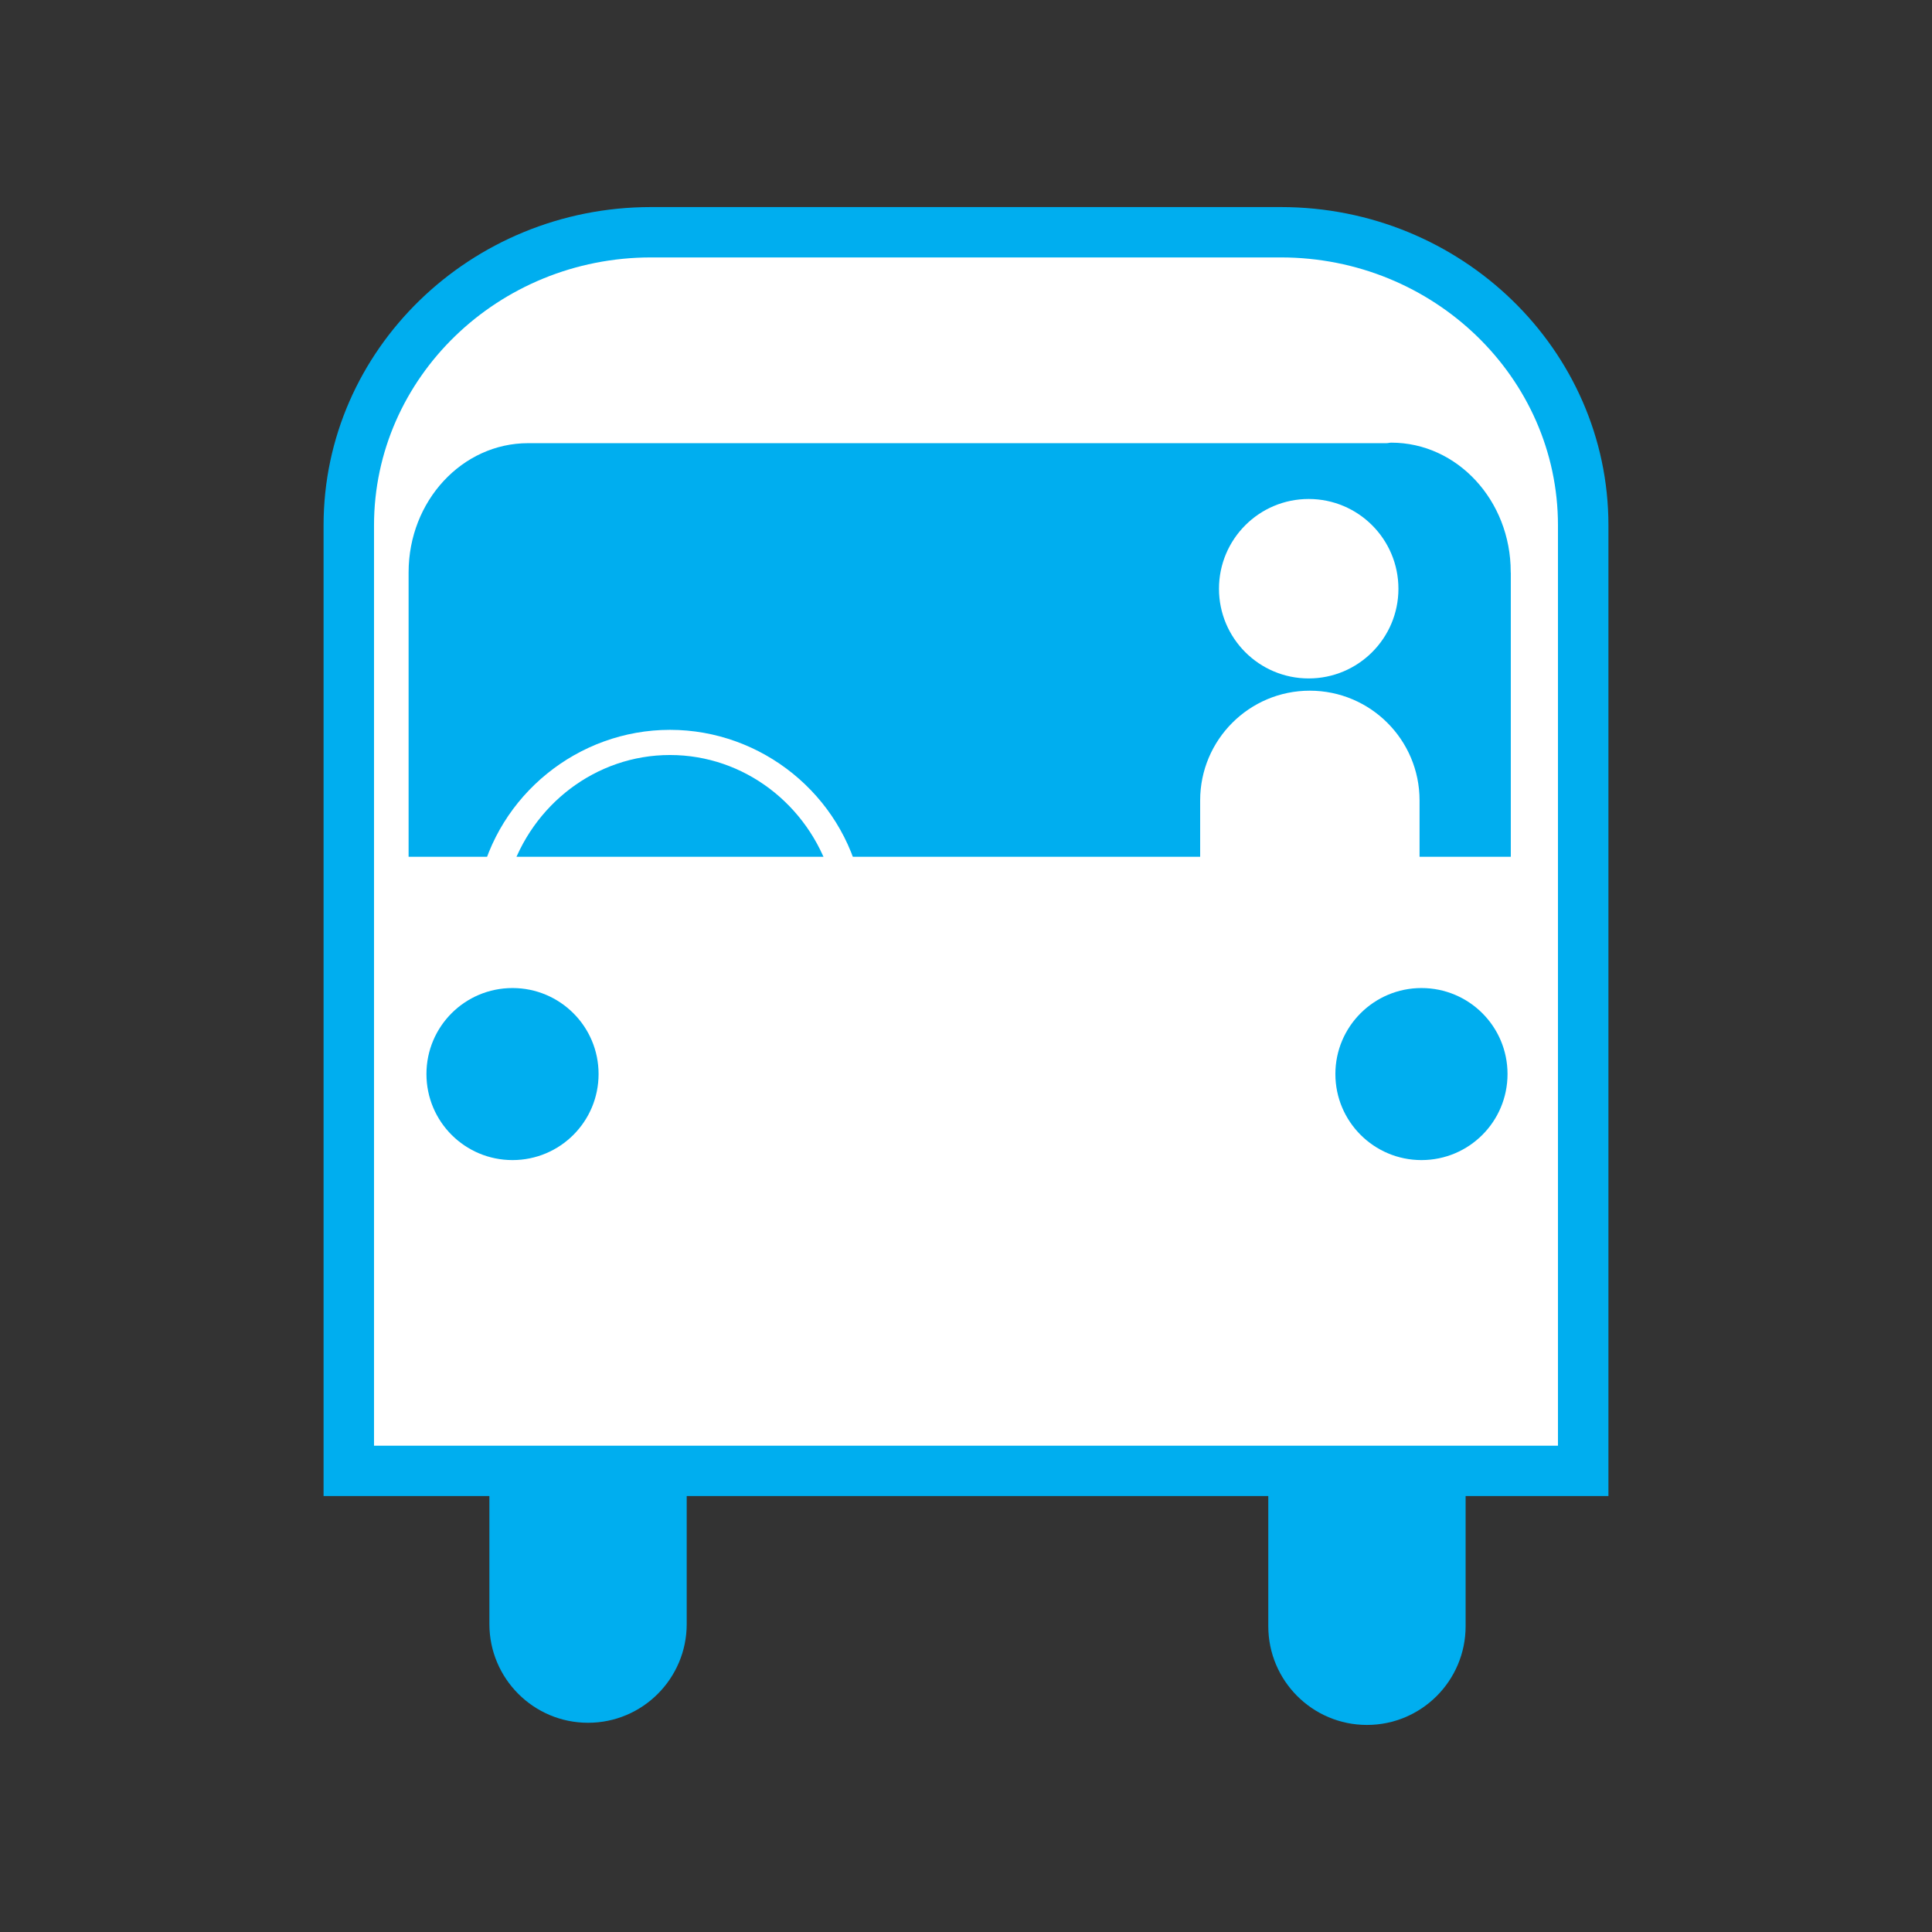 <?xml version="1.0" encoding="utf-8"?>
<!-- Generator: Adobe Illustrator 15.1.0, SVG Export Plug-In . SVG Version: 6.00 Build 0)  -->
<!DOCTYPE svg PUBLIC "-//W3C//DTD SVG 1.1//EN" "http://www.w3.org/Graphics/SVG/1.1/DTD/svg11.dtd">
<svg version="1.1" id="Layer_1" xmlns="http://www.w3.org/2000/svg" xmlns:xlink="http://www.w3.org/1999/xlink" x="0px" y="0px"
	 width="250px" height="250px" viewBox="0 0 250 250" enable-background="new 0 0 250 250" xml:space="preserve">
<rect x="0" y="0" width="250" height="250" fill="#333333" stroke="none"/>
<g>
	<path fill="#00AEEF" d="M88.86,210.149c0,7.053-5.713,12.777-12.766,12.777l0,0c-7.053,0-12.767-5.725-12.767-12.777v-21.181
		c0-7.053,5.714-12.765,12.767-12.765l0,0c7.053,0,12.766,5.712,12.766,12.765V210.149z"/>
	<path fill="#00AEEF" d="M189.65,210.429c0,7.053-5.714,12.777-12.767,12.777l0,0c-7.053,0-12.766-5.725-12.766-12.777v-21.191
		c0-7.052,5.713-12.767,12.766-12.767l0,0c7.053,0,12.767,5.715,12.767,12.767V210.429z"/>
	<path fill="#FFFFFF" d="M204.86,190.332V67.971c0-20.935-17.509-37.919-39.114-37.919H84.241
		c-21.593,0-39.102,16.985-39.102,37.919v122.361H204.86z"/>
	<path fill="#00AEEF" d="M84.241,26.794c-23.356,0-42.371,18.479-42.371,41.177v125.618h166.26V67.971
		c0-22.698-19.015-41.177-42.384-41.177H84.241z M48.398,67.971c0-19.104,16.079-34.66,35.843-34.66h81.505
		c19.774,0,35.854,15.556,35.854,34.66c0,0,0,112.919,0,119.101c-6.125,0-147.088,0-153.202,0
		C48.398,180.891,48.398,67.971,48.398,67.971z"/>
	<path fill="#00AEEF" d="M77.456,138.977c0,6.16-4.988,11.137-11.137,11.137c-6.16,0-11.137-4.977-11.137-11.137
		c0-6.148,4.977-11.125,11.137-11.125C72.468,127.852,77.456,132.828,77.456,138.977z"/>
	<path fill="#00AEEF" d="M195.073,138.977c0,6.16-4.977,11.137-11.137,11.137c-6.137,0-11.138-4.977-11.138-11.137
		c0-6.148,5.001-11.125,11.138-11.125C190.097,127.852,195.073,132.828,195.073,138.977z"/>
	<path fill="#00AEEF" d="M195.476,74.063c0-0.021,0.011-0.044,0.011-0.067c0-9.229-6.919-16.716-15.456-16.716
		c-0.223,0-0.423,0.066-0.625,0.066H68.34c-8.537,0-15.467,7.478-15.467,16.717v36.803h142.625V74.063H195.476z"/>
	<path fill="#FFFFFF" d="M61.979,114.471l-0.413,1.976h50.262l-0.426-1.976c-2.432-11.617-12.833-20.03-24.705-20.03
		C74.823,94.441,64.423,102.854,61.979,114.471z M86.696,97.699c9.619,0,17.878,6.461,20.733,15.478c-4.063,0-37.417,0-41.467,0
		C68.819,104.16,77.077,97.699,86.696,97.699z"/>
	<path fill="#FFFFFF" d="M180.956,76.185c0,6.405-5.198,11.604-11.616,11.604c-6.405,0-11.604-5.2-11.604-11.604
		c0-6.417,5.199-11.617,11.604-11.617C175.758,64.568,180.956,69.768,180.956,76.185z"/>
	<path fill="#FFFFFF" d="M156.574,115.755h27.116v-12.186c0-7.834-6.36-14.195-14.205-14.195c-7.833,0-14.185,6.361-14.185,14.195
		v12.252C155.726,115.799,156.151,115.755,156.574,115.755z"/>
</g>
</svg>
